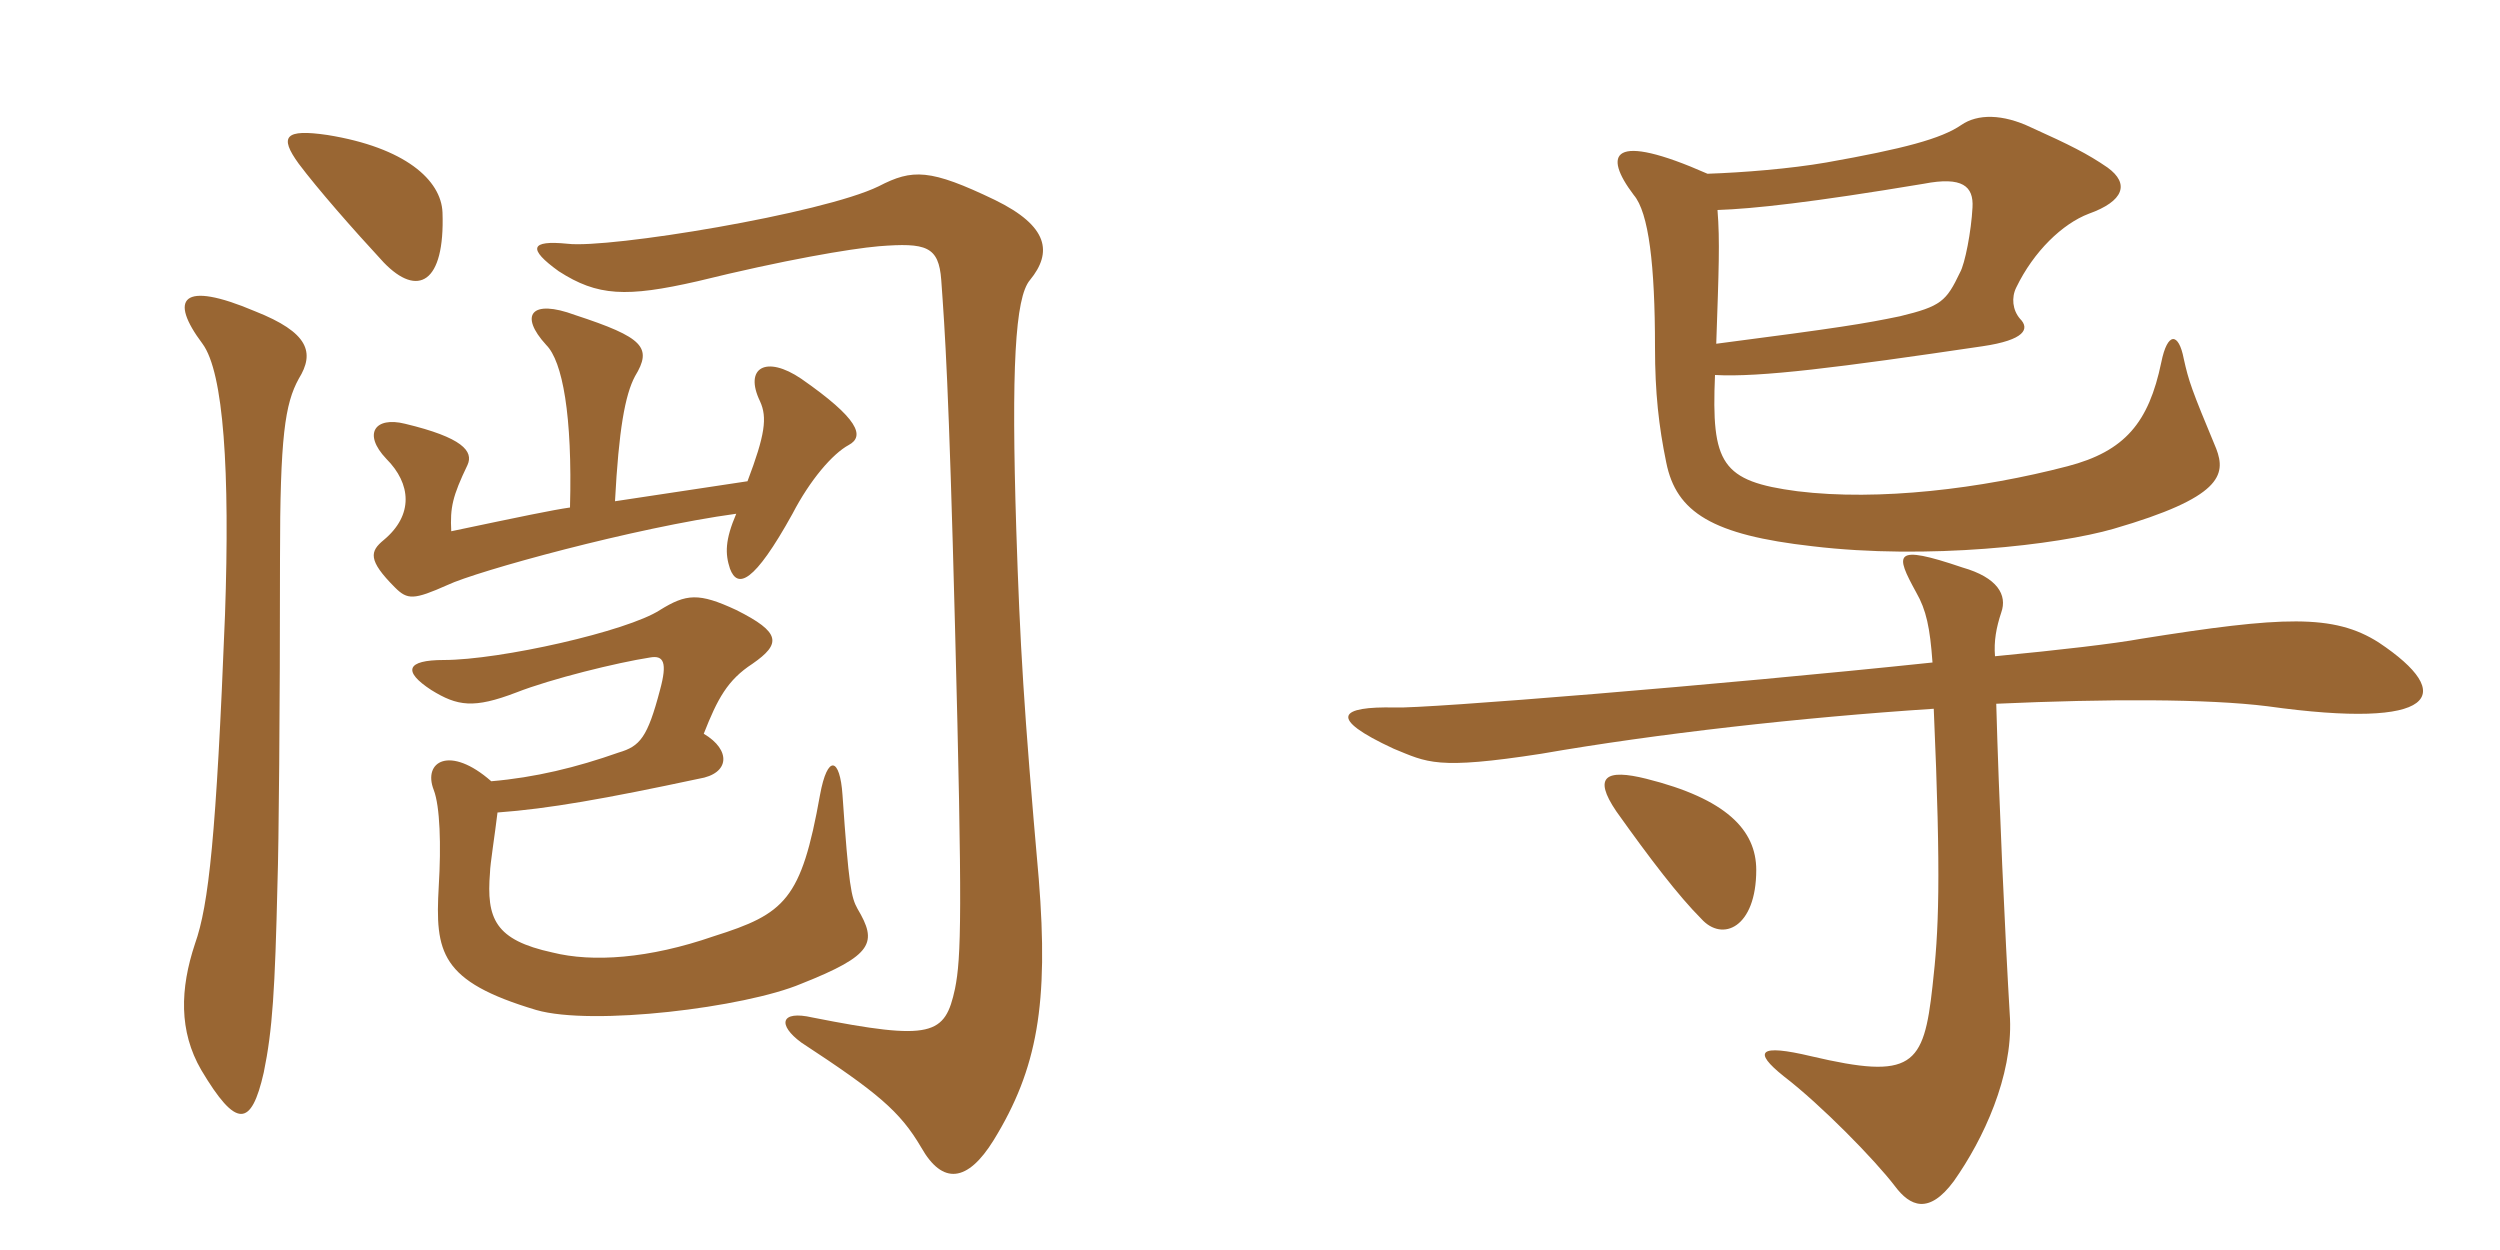 <svg xmlns="http://www.w3.org/2000/svg" xmlns:xlink="http://www.w3.org/1999/xlink" width="300" height="150"><path fill="#996633" padding="10" d="M58.95 93.75C54 89.40 50.70 91.35 52.05 94.80C52.80 96.75 52.95 101.40 52.65 106.35C52.20 114.30 52.80 117.75 64.35 121.20C71.10 123.15 89.40 120.90 96.15 118.05C104.85 114.60 105.30 113.10 102.90 109.05C102.15 107.70 101.85 106.35 101.10 95.40C100.80 90.90 99.30 90.45 98.40 95.40C96.15 108 94.20 109.65 85.65 112.35C77.85 115.05 71.10 115.50 66.30 114.30C59.40 112.80 58.35 110.25 58.80 104.70C58.80 103.80 59.40 100.05 59.70 97.50C65.85 97.05 72.60 95.85 83.85 93.45C87.60 92.85 87.75 90 84.45 88.05C86.10 83.85 87.30 81.60 90.30 79.65C93.75 77.25 93.75 75.90 88.35 73.20C83.85 71.10 82.35 71.25 79.20 73.20C75.30 75.75 60 79.20 53.25 79.20C48.75 79.20 48.30 80.55 51.75 82.80C54.90 84.75 56.85 85.05 61.95 83.10C66.15 81.45 74.10 79.50 78 78.90C79.65 78.60 80.10 79.50 79.20 82.80C77.70 88.50 76.80 89.55 74.25 90.30C69.15 92.10 64.20 93.30 58.95 93.75ZM68.40 60.90C66.30 61.20 62.70 61.95 54.15 63.75C54 60.90 54.30 59.55 56.10 55.80C56.85 54.15 55.50 52.50 48.60 50.85C45 49.95 43.50 52.05 46.35 55.05C49.35 58.05 49.65 61.80 46.05 64.80C44.40 66.15 44.10 67.20 47.40 70.50C48.90 72 49.65 72 53.70 70.20C57.15 68.55 76.20 63.30 88.35 61.65C87 64.80 87 66.45 87.60 68.25C88.50 70.65 90.45 70.05 95.10 61.65C97.20 57.60 99.90 54.45 101.85 53.40C103.80 52.35 103.05 50.25 96.15 45.45C91.95 42.60 89.25 44.10 91.20 48.15C92.10 50.10 91.80 52.20 89.70 57.75L73.80 60.15C74.25 51.60 75 47.40 76.20 45.15C78.30 41.70 77.25 40.50 69 37.80C63.75 35.85 62.25 37.80 65.55 41.40C67.50 43.35 68.70 49.80 68.40 60.90ZM35.85 45.45C37.80 42.30 37.05 39.90 30.60 37.35C21.75 33.60 20.25 35.85 24.30 41.25C26.85 44.70 27.60 56.55 27 73.80C25.95 100.35 25.05 108.60 23.40 113.25C21.60 118.65 21.45 123.75 24.15 128.40C28.35 135.45 30.15 135.30 31.65 128.70C32.70 123.60 33 118.80 33.30 105.90C33.45 101.55 33.60 85.35 33.60 67.05C33.60 52.35 34.20 48.45 35.85 45.45ZM124.65 105.45C122.85 85.05 122.40 77.40 121.95 63.45C121.35 44.25 121.80 35.70 123.60 33.60C126.30 30.30 125.85 27.15 119.40 24C111.60 20.25 109.50 20.25 105.45 22.35C98.70 25.65 73.05 29.85 68.10 29.25C63.60 28.80 63.30 29.85 67.05 32.55C71.70 35.55 75.15 35.70 83.70 33.75C94.05 31.20 102 29.85 105.45 29.55C111.15 29.10 112.65 29.55 112.95 33.60C113.40 39.90 113.85 46.05 114.60 75.15C115.50 109.65 115.35 114.90 114.60 118.65C113.40 124.20 111.90 124.95 97.50 122.10C93.60 121.20 93.30 123 96.15 125.10C105.30 131.10 108 133.35 110.55 137.70C113.10 142.20 116.10 141.90 119.25 136.80C124.50 128.25 125.85 120.45 124.65 105.45ZM53.10 25.50C52.95 21.60 48.60 17.70 39.30 16.20C34.20 15.45 33.45 16.35 35.85 19.65C38.10 22.65 42.30 27.45 46.05 31.50C50.10 35.70 53.40 34.05 53.10 25.50ZM265.95 53.85C262.95 46.65 262.65 45.75 262.05 43.05C261.45 39.90 260.10 39.75 259.35 43.50C257.85 50.70 255 54.15 248.10 55.95C237.75 58.65 225.45 60.15 215.70 58.95C206.55 57.75 205.35 55.65 205.80 45C211.20 45.30 220.65 44.10 237.90 41.55C243 40.80 243.60 39.45 242.40 38.25C241.50 37.20 241.35 35.70 241.95 34.50C244.05 30.15 247.50 26.85 250.65 25.65C254.85 24.15 255.60 22.05 252.90 20.10C250.50 18.45 248.40 17.40 243.75 15.30C240.30 13.65 237.30 13.65 235.35 15C232.95 16.65 228.45 17.85 219.15 19.50C214.80 20.25 209.25 20.70 204.90 20.85C193.35 15.75 192.30 18.45 196.05 23.40C197.85 25.50 198.60 31.80 198.60 41.70C198.60 47.10 199.05 51.15 199.95 55.50C201.15 61.50 205.50 64.20 217.50 65.55C231.30 67.20 246.90 65.40 253.65 63.45C266.55 59.70 267.15 57 265.95 53.85ZM210.75 104.40C210.75 99.60 207.15 95.85 197.55 93.45C192.75 92.25 191.10 93.15 193.95 97.35C198 103.05 201.45 107.55 204.15 110.25C206.70 113.10 210.75 111.30 210.75 104.40ZM285.45 77.10C280.05 73.65 273.90 73.95 256.95 76.65C253.65 77.25 247.20 78 239.40 78.75C239.25 76.95 239.55 75.30 240.15 73.50C240.90 71.40 239.70 69.30 235.50 68.10C227.10 65.25 227.40 66.45 229.95 71.10C231.15 73.20 231.60 75.30 231.90 79.50C206.25 82.20 171 85.05 167.40 84.90C160.80 84.75 159.15 86.10 167.25 89.85C171.30 91.50 172.35 92.40 184.95 90.45C198.75 88.05 216 86.10 232.05 85.05C232.95 105.75 232.65 111.75 231.90 118.35C230.85 127.95 229.50 129.60 217.35 126.75C211.05 125.25 210.30 126.15 214.05 129.15C218.55 132.60 225 139.20 227.40 142.35C229.20 144.75 231.45 145.80 234.45 141.75C238.05 136.65 241.50 129.15 241.20 122.25C240.60 112.20 239.85 95.55 239.55 84.45C252.90 83.85 264.90 83.85 272.10 84.75C292.50 87.60 294.90 83.40 285.45 77.10ZM236.70 24.90C236.55 27.75 235.80 31.65 235.20 32.70C233.55 36.15 232.95 36.75 228 37.95C223.65 38.85 220.95 39.30 205.95 41.25C206.25 32.40 206.40 28.95 206.10 25.20C210.45 25.05 217.35 24.30 230.85 22.05C235.50 21.15 236.85 22.35 236.70 24.90Z"/></svg>